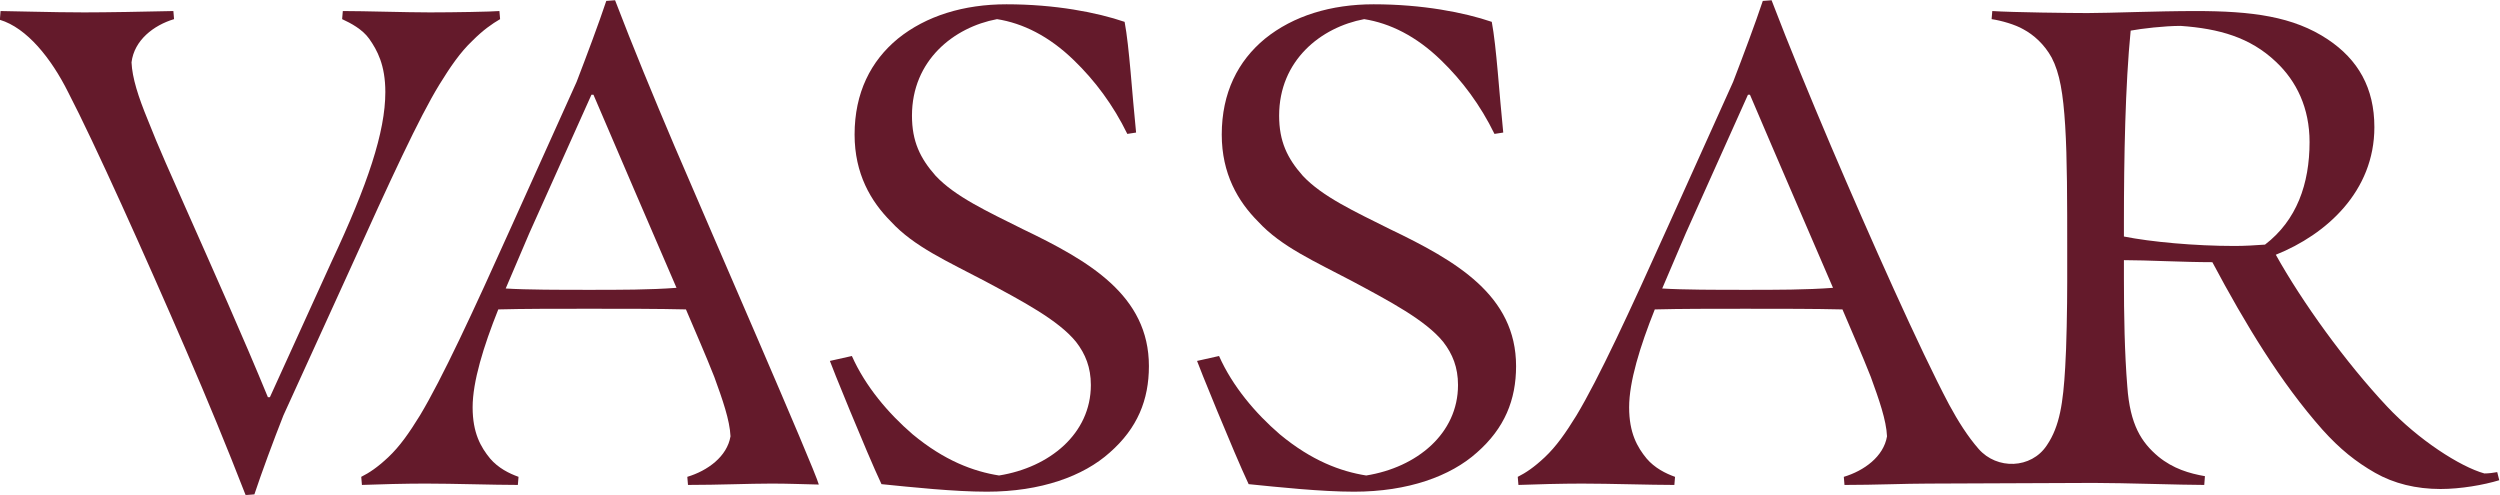 <?xml version="1.0" encoding="UTF-8" standalone="no"?>
<svg
   xmlns:dc="http://purl.org/dc/elements/1.1/"
   xmlns:cc="http://creativecommons.org/ns#"
   xmlns:rdf="http://www.w3.org/1999/02/22-rdf-syntax-ns#"
   xmlns:svg="http://www.w3.org/2000/svg"
   xmlns="http://www.w3.org/2000/svg"
   xmlns:sodipodi="http://sodipodi.sourceforge.net/DTD/sodipodi-0.dtd"
   xmlns:inkscape="http://www.inkscape.org/namespaces/inkscape"
   version="1.1"
   id="svg10"
   xml:space="preserve"
   width="533.86"
   height="105.692"
   viewBox="0 0 533.86 105.692"
   sodipodi:docname="vassar college garnet logo.svg"
   inkscape:version="0.48.1 "><defs
     id="defs14" /><sodipodi:namedview
     inkscape:document-rotation="0"
     pagecolor="#ffffff"
     bordercolor="#666666"
     borderopacity="1"
     objecttolerance="10"
     gridtolerance="10"
     guidetolerance="10"
     inkscape:pageopacity="0"
     inkscape:pageshadow="2"
     inkscape:window-width="1366"
     inkscape:window-height="705"
     id="namedview12"
     showgrid="false"
     inkscape:zoom="1.4811781"
     inkscape:cx="266.92786"
     inkscape:cy="52.641321"
     inkscape:window-x="0"
     inkscape:window-y="23"
     inkscape:window-maximized="1"
     inkscape:current-layer="g18" /><g
     id="g18"
     inkscape:groupmode="layer"
     inkscape:label="ink_ext_XXXXXX"
     transform="matrix(1.333,0,0,-1.333,-103.385,206.915)"><g
       id="g20"
       transform="scale(0.1)"
       style="fill:#641a2b;fill-opacity:1"><path
         d="m 1532.4,1486.98 c 17.29,17.3 31.35,27.04 44.33,34.61 l -1.08,12.97 c -11.9,-1.08 -73.54,-2.17 -111.39,-2.17 -37.85,0 -104.89,2.17 -139.5,2.17 l -1.09,-12.97 c 14.06,-6.49 32.45,-16.23 43.27,-31.37 12.97,-18.38 25.94,-42.17 25.94,-85.43 0,-63.81 -28.11,-148.16 -86.51,-272.53 l -98.41,-216.28 h -3.25 c -40.01,97.33 -86.51,201.15 -133.01,306.04 -20.55,46.51 -42.17,94.09 -59.48,138.43 -15.146,36.77 -24.872,67.05 -25.95,91.93 4.328,35.68 35.68,59.47 68.12,69.21 l -1.07,12.97 c -45.43,-1.08 -108.148,-2.17 -142.754,-2.17 -50.824,0 -118.961,2.17 -134.101,2.17 l -1.074,-14.06 c 43.254,-12.98 82.183,-61.64 109.218,-115.71 42.176,-81.11 123.281,-261.71 189.251,-414.2 34.6,-80.02 64.89,-153.559 95.17,-231.418 l 14.06,1.078 c 11.9,35.691 30.28,85.441 46.5,126.531 l 105.98,232.509 c 65.97,145.99 111.38,244.4 143.83,297.39 17.3,28.12 33.53,51.91 53,70.3"
         style="fill:#641a2b;fill-opacity:1;fill-rule:nonzero;stroke:none"
         id="path22" /><path
         d="m 1718.74,1087.93 c -45.42,0 -99.5,0 -133.03,2.16 l 37.85,88.68 99.5,221.7 h 3.24 c 43.26,-101.66 86.52,-201.16 133.02,-309.3 -42.18,-3.24 -90.84,-3.24 -140.58,-3.24 z m 42.17,463.93 -14.06,-1.07 c -11.89,-35.69 -31.36,-87.6 -47.58,-129.78 l -103.82,-230.35 c -62.73,-139.5 -111.39,-244.398 -147.08,-303.879 -17.3,-28.121 -32.44,-49.75 -50.83,-67.051 -17.3,-16.218 -30.28,-24.871 -43.25,-31.359 l 1.08,-12.98 c 25.95,1.078 71.38,2.168 101.66,2.168 45.41,0 109.22,-2.168 148.15,-2.168 l 1.08,12.98 c -15.14,5.41 -32.44,14.059 -45.42,29.199 -15.13,18.379 -28.12,41.09 -28.12,82.18 0,41.102 17.31,97.34 41.1,156.82 40.01,1.07 90.84,1.07 144.92,1.07 58.39,0 111.38,0 155.72,-1.07 15.14,-35.69 31.36,-72.461 45.42,-108.148 12.97,-35.684 24.87,-69.211 25.95,-95.172 -5.41,-32.441 -36.77,-55.148 -69.2,-64.879 l 1.08,-12.98 c 49.74,0 97.32,2.168 134.09,2.168 26.94,0 49.36,-1.02 75.52,-1.559 -7.22,26.48 -178.01,417.45 -231.25,542.27 -33.52,78.95 -67.05,160.05 -95.16,233.59"
         style="fill:#641a2b;fill-opacity:1;fill-rule:nonzero;stroke:none"
         id="path24" /><path
         d="m 2413.9,1185.26 c -56.24,28.11 -108.15,51.91 -139.51,85.43 -24.87,28.12 -37.85,55.15 -37.85,96.25 0,88.67 67.04,141.67 136.26,154.65 41.1,-6.49 83.27,-27.04 123.28,-65.98 33.53,-32.44 62.73,-71.37 85.44,-117.87 l 14.06,2.16 c -6.49,62.73 -10.82,137.34 -18.38,177.35 -44.34,15.14 -111.39,28.13 -189.26,28.13 -68.13,0 -128.69,-18.39 -174.11,-55.16 -43.25,-35.68 -69.21,-86.52 -69.21,-153.57 0,-62.72 25.96,-107.05 58.39,-139.5 36.78,-40.01 90.85,-63.8 150.32,-95.16 60.57,-32.45 117.89,-62.72 146,-97.33 15.14,-19.469 23.79,-41.101 23.79,-69.211 0,-77.867 -65.97,-131.937 -147.08,-144.918 -41.09,6.489 -87.59,23.789 -138.42,65.969 -38.93,33.52 -75.69,76.781 -97.33,125.449 l -35.24,-7.89 c 0.36,-2.45 58.45,-145.911 82.65,-197.399 48.15,-4.82 116.01,-12.078 168.88,-12.078 86.52,0 154.64,24.867 196.82,62.719 44.34,38.929 62.73,84.347 62.73,138.418 0,113.561 -96.25,168.711 -202.23,219.541"
         style="fill:#641a2b;fill-opacity:1;fill-rule:nonzero;stroke:none"
         id="path26" /><path
         d="m 4355.41,1158.22 c -63.8,0 -134.1,6.49 -177.35,15.14 v 22.71 c 0,103.82 2.16,219.53 10.81,307.13 17.3,3.24 54.07,7.57 80.03,7.57 61.64,-4.33 111.39,-18.39 152.48,-57.32 33.53,-31.36 54.08,-74.62 54.08,-128.69 0,-67.05 -20.55,-125.45 -71.38,-164.38 -15.14,-1.08 -32.44,-2.16 -48.67,-2.16 z m -783.97,-70.29 c -45.42,0 -99.5,0 -133.03,2.16 l 37.85,88.68 99.5,221.7 h 3.25 c 43.25,-101.66 86.51,-201.16 133.01,-309.3 -42.18,-3.24 -90.84,-3.24 -140.58,-3.24 z M 4776.1,795.941 c -5.42,-1.082 -14.06,-2.16 -20.56,-2.16 -38.93,10.809 -105.97,54.071 -155.72,107.059 -67.06,71.371 -136.27,167.62 -178.44,243.32 81.12,32.44 157.9,101.66 157.9,204.4 0,62.72 -25.96,108.14 -74.63,140.58 -55.15,36.77 -121.11,45.42 -211.96,45.42 -61.64,0 -137.34,-3.24 -173.03,-3.24 -24.87,0 -120.04,1.07 -152.49,3.24 l -1.07,-12.97 c 15.14,-2.17 37.85,-8.66 50.82,-16.23 16.23,-8.65 33.53,-23.79 45.42,-45.41 12.98,-24.88 18.39,-57.32 21.64,-109.24 3.24,-51.9 3.24,-121.11 3.24,-200.06 v -49.74 c 0,-40.02 -1.09,-104.91 -3.24,-137.351 -3.25,-56.227 -8.66,-94.079 -29.2,-124.36 -0.15,-0.23 -0.3,-0.449 -0.45,-0.668 -24.85,-37.32 -79.62,-39.14 -109.1,-5.371 -17.37,19.891 -32.93,44.488 -47.2,70.922 -46.51,87.598 -126.53,267.108 -189.26,414.188 -33.52,78.95 -67.04,160.05 -95.16,233.59 l -14.06,-1.07 c -11.89,-35.69 -31.36,-87.6 -47.58,-129.78 l -103.82,-230.35 c -62.73,-139.5 -111.39,-244.398 -147.08,-303.879 -17.3,-28.121 -32.44,-49.75 -50.83,-67.051 -17.3,-16.218 -30.28,-24.871 -43.25,-31.359 l 1.08,-12.98 c 25.95,1.078 71.38,2.168 101.66,2.168 45.41,0 109.22,-2.168 148.15,-2.168 l 1.08,12.98 c -15.14,5.41 -32.44,14.059 -45.42,29.199 -15.13,18.379 -28.12,41.09 -28.12,82.18 0,41.102 17.31,97.34 41.1,156.82 40.01,1.07 90.84,1.07 144.92,1.07 58.39,0 111.38,0 155.72,-1.07 15.14,-35.69 31.36,-72.461 45.42,-108.148 12.97,-35.684 24.87,-69.211 25.96,-95.172 -5.41,-32.441 -36.78,-55.148 -69.21,-64.879 l 1.08,-12.98 c 49.74,0 97.32,2.168 134.09,2.168 40.06,0 226.01,1.082 264.9,1.082 48.66,0 141.66,-3.25 177.35,-3.25 l 1.08,14.058 c -24.88,4.332 -50.82,11.903 -74.61,31.36 -27.05,22.711 -45.42,50.832 -49.75,112.472 -4.33,52.989 -5.41,114.629 -5.41,171.949 v 30.28 c 36.77,0 95.17,-3.25 141.67,-3.25 52.99,-99.49 109.22,-192.49 176.27,-268.19 28.12,-31.359 54.07,-51.91 84.36,-69.211 30.28,-17.3 65.96,-25.961 104.89,-25.961 32.45,0 69.21,6.493 94.09,14.063 l -3.24,12.98"
         style="fill:#641a2b;fill-opacity:1;fill-rule:nonzero;stroke:none"
         id="path28" /><path
         d="m 3002.08,1185.26 c -56.24,28.11 -108.14,51.91 -139.5,85.43 -24.88,28.12 -37.85,55.15 -37.85,96.25 0,88.67 67.04,141.67 136.26,154.65 41.09,-6.49 83.27,-27.04 123.28,-65.98 33.53,-32.44 62.73,-71.37 85.44,-117.87 l 14.05,2.16 c -6.48,62.73 -10.82,137.34 -18.37,177.35 -44.35,15.14 -111.39,28.13 -189.26,28.13 -68.13,0 -128.69,-18.39 -174.11,-55.16 -43.26,-35.68 -69.21,-86.52 -69.21,-153.57 0,-62.72 25.95,-107.05 58.39,-139.5 36.77,-40.01 90.85,-63.8 150.32,-95.16 60.56,-32.45 117.88,-62.72 145.99,-97.33 15.15,-19.469 23.79,-41.101 23.79,-69.211 0,-77.867 -65.96,-131.937 -147.07,-144.918 -41.1,6.489 -87.6,23.789 -138.42,65.969 -38.93,33.52 -75.7,76.781 -97.33,125.449 l -35.24,-7.89 c 0.36,-2.45 58.44,-145.911 82.65,-197.399 48.14,-4.82 116,-12.078 168.88,-12.078 86.51,0 154.64,24.867 196.82,62.719 44.34,38.929 62.73,84.347 62.73,138.418 0,113.561 -96.25,168.711 -202.24,219.541"
         style="fill:#641a2b;fill-opacity:1;fill-rule:nonzero;stroke:none"
         id="path30" /></g></g></svg>